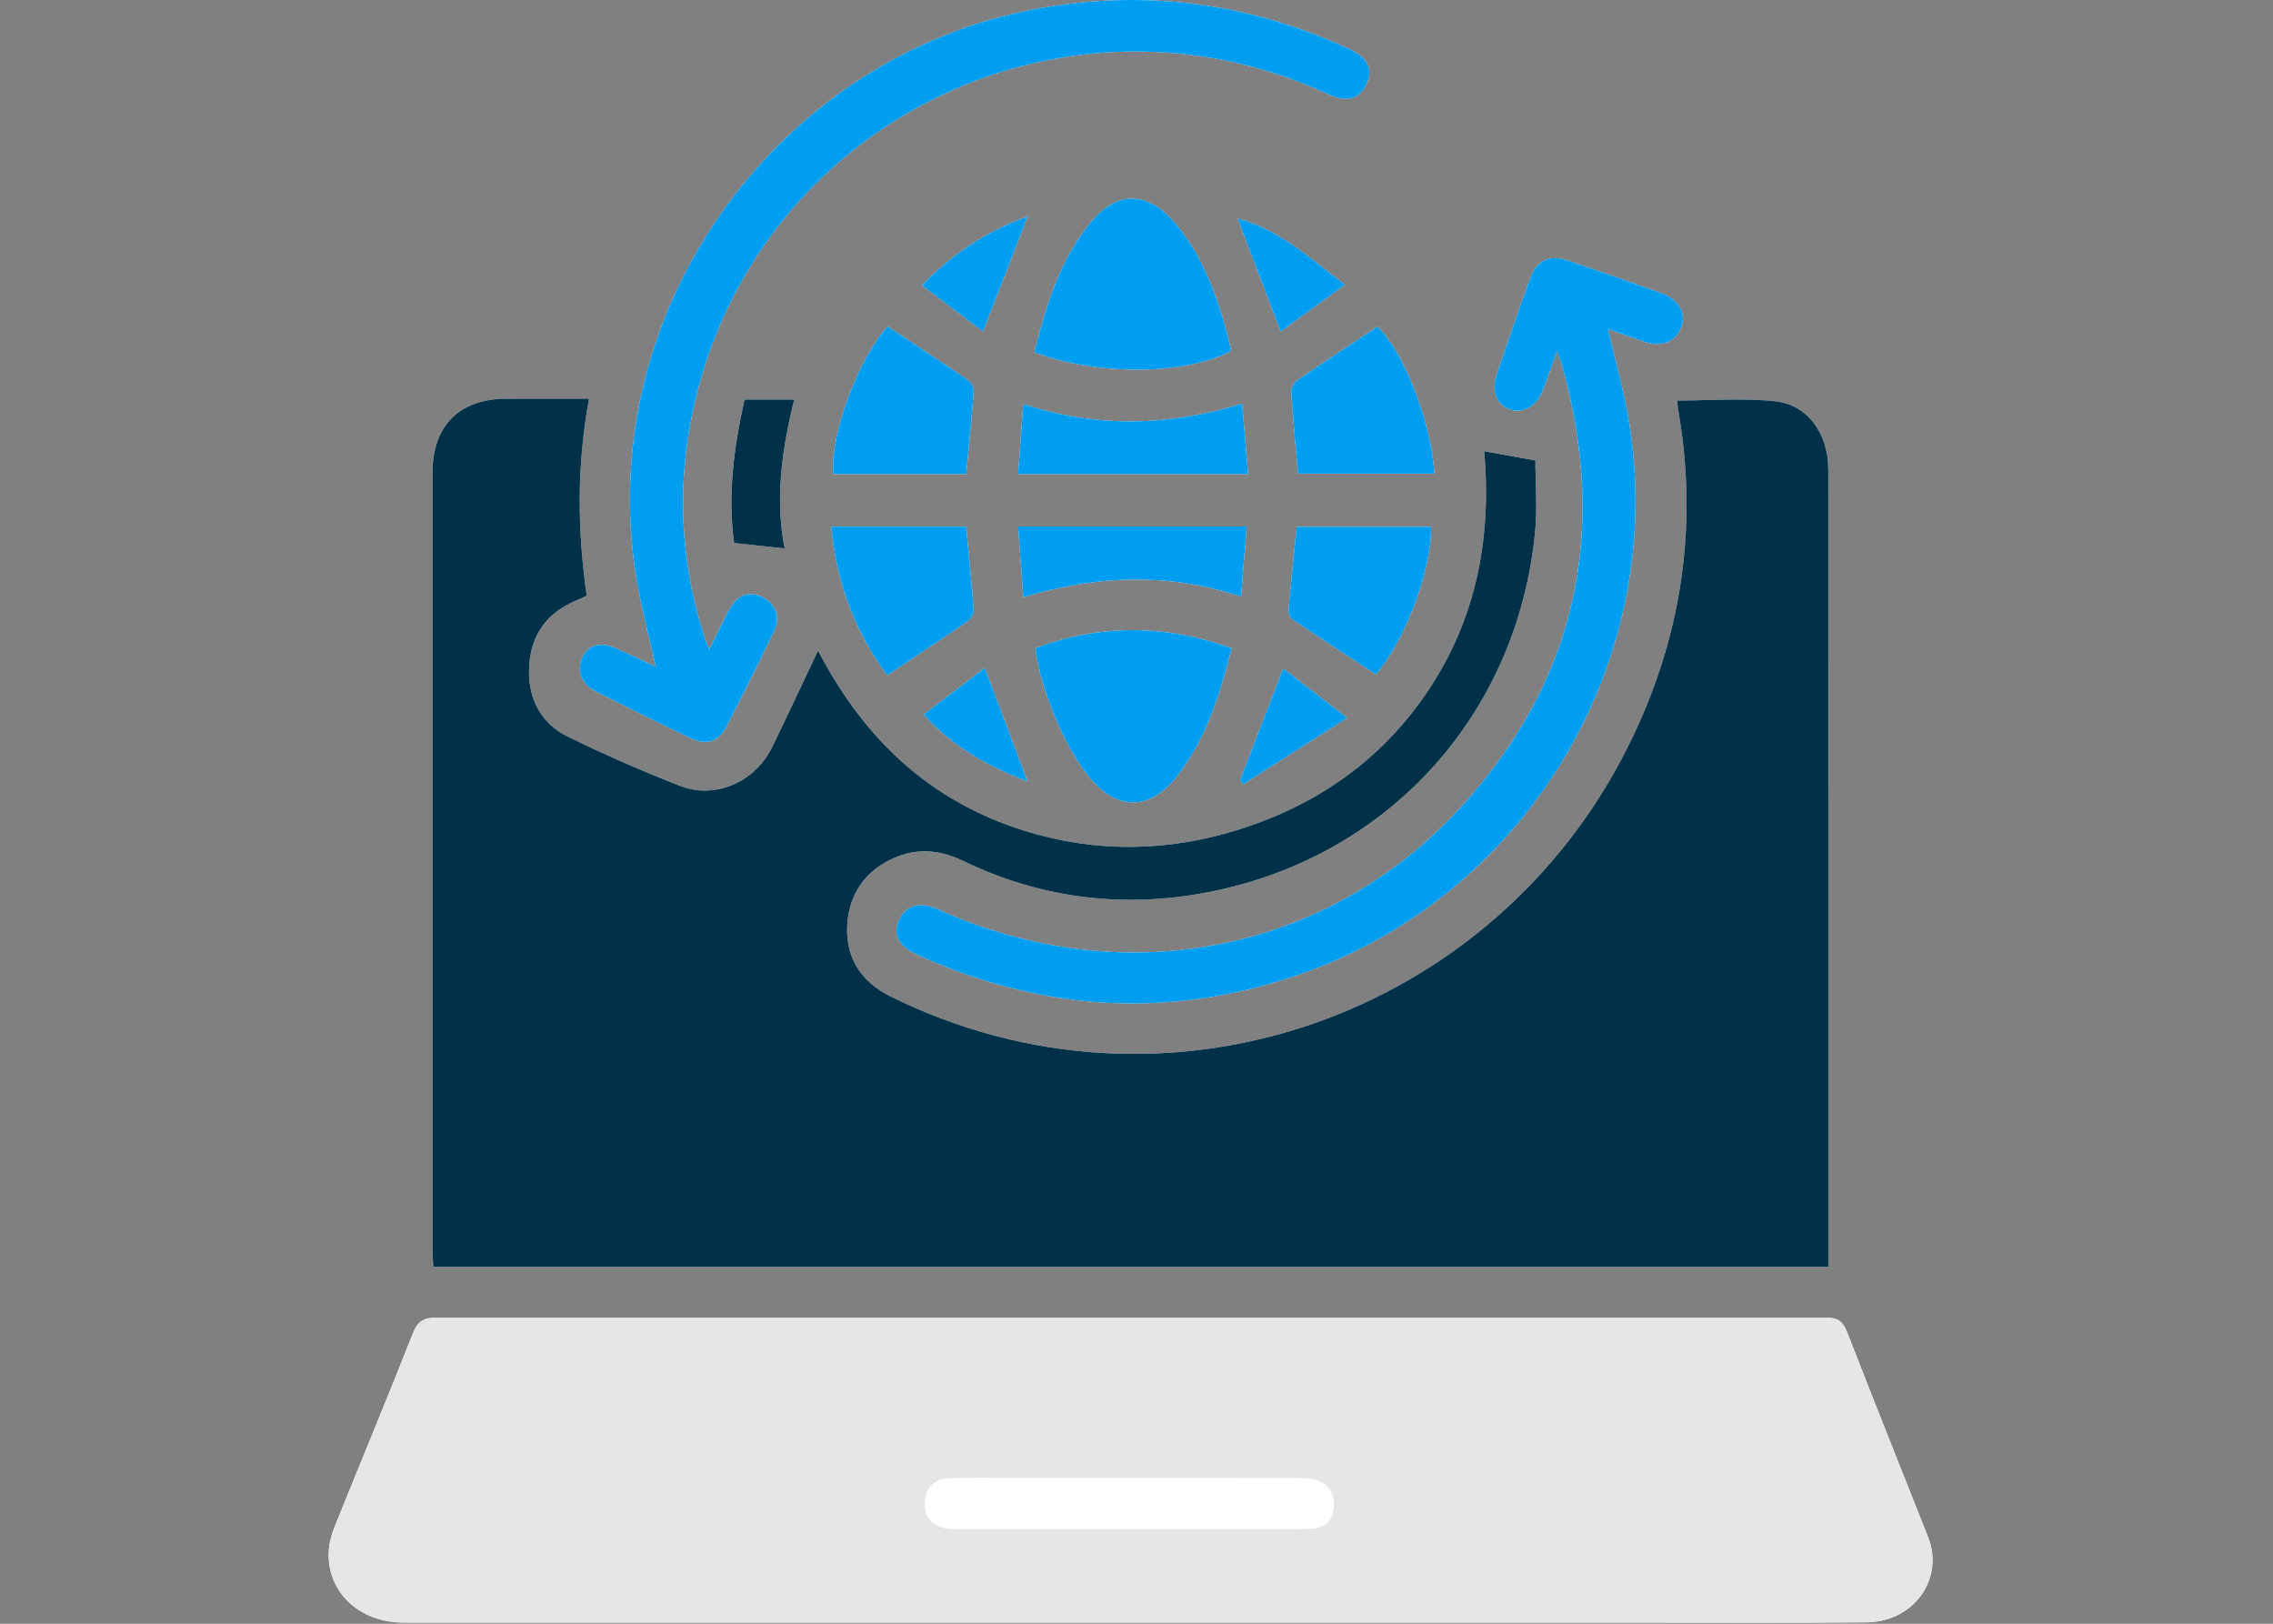 <?xml version="1.0" encoding="utf-8"?>
<!-- Generator: Adobe Illustrator 16.0.0, SVG Export Plug-In . SVG Version: 6.00 Build 0)  -->
<!DOCTYPE svg PUBLIC "-//W3C//DTD SVG 1.1//EN" "http://www.w3.org/Graphics/SVG/1.1/DTD/svg11.dtd">
<svg version="1.1" id="Layer_1" xmlns="http://www.w3.org/2000/svg" xmlns:xlink="http://www.w3.org/1999/xlink" x="0px" y="0px"
	 width="700px" height="500px" viewBox="0 0 700 500" enable-background="new 0 0 700 500" xml:space="preserve">
<rect x="0" y="0" width="700" height="500" fill="#808080" stroke="none"/>
<g>
	<path fill="#FFFFFF" d="M181.418,122.752c-9.038,0-17.246-0.027-25.451,0.017c-14.52,0.071-22.759,8.293-22.768,22.832
		c-0.018,79.788-0.014,159.567,0,239.347c0,1.621,0.156,3.256,0.245,5.122c143.248,0,286.096,0,429.625,0c0-2.223,0-4.19,0-6.146
		c0-39.81,0-79.61,0-119.42c0-39.97,0.014-79.949-0.018-119.919c0-10.943-6.228-19.917-16.32-21.018
		c-9.879-1.073-19.954-0.236-30.171-0.236c0.075,0.899,0.058,1.728,0.192,2.53c6.436,36.273,1.077,70.925-15.241,103.746
		c-41.32,83.165-142.037,119.478-227.349,77.178c-8.877-4.414-13.647-11.745-13.272-21.365c0.387-10.164,5.758-17.803,15.468-21.646
		c6.921-2.734,13.683-1.849,20.43,1.412c23.112,11.121,47.552,14.382,72.654,10.035c56.792-9.844,97.705-54.134,103.31-111.363
		c0.722-7.416,0.097-14.966,0.097-22.065c-5.731-1.038-10.617-1.919-15.767-2.851c2.214,25.276-1.874,49.533-15.833,71.518
		c-14.084,22.181-34.153,36.754-58.927,44.727c-22.122,7.126-44.53,7.585-66.863,0.614c-29.004-9.042-49.376-28.202-63.521-55.47
		c-4.967,10.44-9.451,20.15-14.159,29.761c-5.273,10.743-17.499,16.15-28.386,11.884c-11.71-4.57-23.263-9.621-34.54-15.148
		c-8.248-4.04-12.155-11.603-11.924-20.671c0.214-9.193,4.329-16.435,12.992-20.532c1.617-0.757,3.238-1.479,4.771-2.174
		C177.788,163.159,177.604,143.298,181.418,122.752z"/>
	<path fill="#FFFFFF" d="M348.094,499.655c53.073,0,106.133,0.005,159.212,0c22.511,0,45.021,0.116,67.518-0.084
		c14.556-0.125,24.034-13.438,18.965-26.221c-8.319-21.036-16.755-42.032-24.938-63.14c-1.306-3.358-2.932-4.484-6.548-4.48
		c-142.584,0.107-285.188,0.111-427.786,0.014c-3.914-0.009-5.843,0.979-7.349,4.814c-7.804,19.798-16.007,39.457-23.966,59.207
		c-0.985,2.44-1.782,5.121-1.942,7.74c-0.754,12.574,9.256,22.141,23.111,22.141C198.943,499.669,273.517,499.655,348.094,499.655z"
		/>
	<path fill="#FFFFFF" d="M218.421,199.984c-0.806-2.066-1.211-2.971-1.51-3.902c-7.94-24.782-8.649-49.898-2.258-75.005
		C236.272,36.006,329.08-7.86,409.02,28.996c5.897,2.717,9.769,1.59,11.985-3.492c1.925-4.374,0.045-7.865-5.621-10.48
		C385.07,1.052,353.39-3.286,320.556,2.477C237.363,17.09,180.829,99.03,196.646,181.803c1.465,7.669,3.452,15.25,5.354,23.508
		c-4.432-2.045-8.315-3.884-12.23-5.648c-4.681-2.125-8.431-1.167-10.324,2.583c-1.991,3.955-0.553,8.337,3.844,10.564
		c9.729,4.926,19.505,9.764,29.325,14.476c4.837,2.32,8.641,1.189,11.046-3.456c5.032-9.674,9.87-19.446,14.613-29.263
		c2.183-4.516,0.734-8.534-3.421-10.649c-4.146-2.116-7.839-0.762-10.347,3.951C222.55,191.548,220.755,195.32,218.421,199.984z"/>
	<path fill="#FFFFFF" d="M479.486,108.188c0.828,2.365,1.34,3.599,1.701,4.882c14.19,51.149,4.111,97.039-31.828,136.046
		c-41.227,44.74-104.146,56.307-160.294,30.991c-5.616-2.535-9.906-1.47-12.083,2.979c-2.219,4.529-0.374,8.24,5.526,10.912
		c38.389,17.441,77.588,19.927,117.577,6.103c70.671-24.399,114.11-97.814,101.381-171.487c-1.567-9.006-4.062-17.852-6.254-27.267
		c3.905,1.354,7.612,2.694,11.371,3.938c5.207,1.719,9.482-0.04,11.201-4.517c1.608-4.249-0.771-8.56-6.038-10.449
		c-9.635-3.447-19.269-6.832-28.961-10.119c-5.59-1.888-9.535-0.04-11.544,5.514c-3.532,9.772-6.923,19.602-10.267,29.445
		c-1.781,5.233-0.187,9.38,3.986,10.89c4.013,1.457,8.266-0.926,10.142-5.817C476.497,116.65,477.74,113.024,479.486,108.188z"/>
	<path fill="#FFFFFF" d="M379.294,199.627c-20.386-7.367-40.411-7.482-60.458-0.062c1.635,12.828,8.854,30.109,16.35,39.409
		c8.779,10.881,18.961,10.814,27.5-0.223C371.615,227.224,375.752,213.68,379.294,199.627z"/>
	<path fill="#FFFFFF" d="M318.537,108.463c19.21,7.323,46.611,7.055,60.583-0.369c-0.268-1.248-0.507-2.557-0.837-3.831
		c-3.296-12.761-7.656-25.044-16.248-35.351c-8.227-9.871-17.576-10.378-25.518-1.127C326.527,79.45,322.296,93.726,318.537,108.463
		z"/>
	<path fill="#FFFFFF" d="M399.742,145.846c14.137,0,28.037,0,41.952,0c-0.735-15.701-9.656-38.06-17.527-45.248
		c-8.354,5.558-16.587,10.961-24.71,16.551c-0.988,0.677-1.88,2.383-1.813,3.554C398.192,129.05,398.998,137.383,399.742,145.846z"
		/>
	<path fill="#FFFFFF" d="M256.663,145.979c13.633,0,27.285,0,40.892,0c0.811-8.743,1.679-17.072,2.285-25.422
		c0.094-1.145-0.775-2.838-1.725-3.488c-8.132-5.585-16.377-10.983-24.71-16.524C264.644,109.76,255.35,134.341,256.663,145.979z"/>
	<path fill="#FFFFFF" d="M440.688,162.223c-14.026,0-27.681,0-41.359,0c-0.891,8.828-1.796,17.304-2.525,25.797
		c-0.085,0.917,0.602,2.307,1.386,2.824c8.412,5.656,16.915,11.179,25.512,16.8C432.501,197.73,441.034,175.442,440.688,162.223z"/>
	<path fill="#FFFFFF" d="M273.223,207.938c8.649-5.79,16.752-11.117,24.732-16.622c0.984-0.681,1.987-2.312,1.911-3.42
		c-0.619-8.507-1.505-16.988-2.329-25.727c-13.723,0-27.405,0-41.538,0C257.549,179.46,263.397,194.648,273.223,207.938z"/>
	<path fill="#FFFFFF" d="M313.53,145.975c23.865,0,47.049,0,70.841,0c-0.623-7.384-1.212-14.311-1.83-21.673
		c-22.697,6.931-44.78,7.563-67.42,0.098C314.569,131.874,314.057,138.777,313.53,145.975z"/>
	<path fill="#FFFFFF" d="M383.927,162.129c-23.5,0-46.553,0-70.379,0c0.531,7.225,1.03,14.137,1.595,21.758
		c22.641-6.779,44.749-7.639,67.061-0.169C382.795,176.298,383.343,169.349,383.927,162.129z"/>
	<path fill="#FFFFFF" d="M241.631,168.886c-2.997-15.277-0.846-30.541,2.958-45.858c-5.51,0-10.29,0-15.3,0
		c-3.346,14.926-5.229,29.664-3.198,44.192C231.574,167.817,236.3,168.312,241.631,168.886z"/>
	<path fill="#FFFFFF" d="M316.483,66.659c-12.653,4.543-23.156,11.424-32.558,21.223c6.712,5.064,12.925,9.768,18.805,14.208
		C307.34,90.211,311.781,78.765,316.483,66.659z"/>
	<path fill="#FFFFFF" d="M316.431,240.648c-4.348-11.576-8.583-22.822-13.161-34.955c-6.155,4.695-12.405,9.451-18.836,14.351
		C293.885,230.431,304.797,236.114,316.431,240.648z"/>
	<path fill="#FFFFFF" d="M394.398,102.068c6.252-4.539,12.796-9.291,19.77-14.377c-10.955-8.36-20.555-17.192-33.03-20.381
		C385.508,78.755,389.882,90.22,394.398,102.068z"/>
	<path fill="#FFFFFF" d="M381.912,240.212c0.25,0.463,0.514,0.927,0.776,1.39c10.403-6.641,20.804-13.277,32.192-20.542
		c-7.54-5.808-13.669-10.538-19.731-15.201C390.514,217.884,386.216,229.051,381.912,240.212z"/>
	<path fill-rule="evenodd" clip-rule="evenodd" fill="#003149" d="M181.418,122.752c-3.813,20.545-3.63,40.406-0.727,60.698
		c-1.532,0.695-3.153,1.417-4.771,2.174c-8.663,4.097-12.778,11.339-12.992,20.532c-0.231,9.069,3.676,16.631,11.924,20.671
		c11.277,5.527,22.83,10.578,34.54,15.148c10.887,4.267,23.112-1.141,28.386-11.884c4.708-9.611,9.192-19.321,14.159-29.761
		c14.146,27.268,34.518,46.428,63.521,55.47c22.333,6.971,44.741,6.512,66.863-0.614c24.773-7.973,44.843-22.546,58.927-44.727
		c13.959-21.984,18.047-46.241,15.833-71.518c5.149,0.931,10.035,1.813,15.767,2.851c0,7.1,0.625,14.649-0.097,22.065
		c-5.604,57.229-46.518,101.519-103.31,111.363c-25.103,4.347-49.542,1.086-72.654-10.035c-6.747-3.261-13.509-4.146-20.43-1.412
		c-9.71,3.844-15.081,11.482-15.468,21.646c-0.375,9.62,4.396,16.951,13.272,21.365c85.312,42.3,186.028,5.986,227.349-77.178
		c16.318-32.821,21.677-67.473,15.241-103.746c-0.135-0.802-0.117-1.63-0.192-2.53c10.217,0,20.292-0.837,30.171,0.236
		c10.093,1.101,16.32,10.075,16.32,21.018c0.031,39.97,0.018,79.949,0.018,119.919c0,39.81,0,79.61,0,119.42
		c0,1.956,0,3.924,0,6.146c-143.529,0-286.377,0-429.625,0c-0.089-1.866-0.245-3.501-0.245-5.122
		c-0.014-79.78-0.018-159.559,0-239.347c0.009-14.538,8.248-22.76,22.768-22.832C164.172,122.726,172.38,122.752,181.418,122.752z"
		/>
	<path fill-rule="evenodd" clip-rule="evenodd" fill="#E6E6E6" d="M348.094,499.655c-74.577,0-149.15,0.014-223.723-0.009
		c-13.855,0-23.865-9.566-23.111-22.141c0.16-2.619,0.957-5.3,1.942-7.74c7.959-19.75,16.162-39.409,23.966-59.207
		c1.506-3.835,3.435-4.823,7.349-4.814c142.599,0.098,285.202,0.094,427.786-0.014c3.616-0.004,5.242,1.122,6.548,4.48
		c8.183,21.107,16.618,42.104,24.938,63.14c5.069,12.782-4.409,26.096-18.965,26.221c-22.497,0.2-45.007,0.084-67.518,0.084
		C454.227,499.66,401.167,499.655,348.094,499.655z M347.707,470.82c8.551,0,17.098,0.01,25.654,0c9.901,0,19.797,0.05,29.69-0.049
		c3.639-0.031,6.752-1.412,7.46-5.375c0.722-3.921-0.294-7.501-4.249-9.27c-1.75-0.779-3.888-0.948-5.844-0.953
		c-29.187-0.04-58.364-0.026-87.552-0.021c-6.876,0.004-13.759-0.139-20.635,0.084c-4.669,0.156-7.474,3.345-7.461,7.794
		c0.009,4.209,2.649,7.113,7.096,7.647c1.483,0.192,3.006,0.13,4.512,0.13C313.492,470.812,330.595,470.812,347.707,470.82z"/>
	<path fill-rule="evenodd" clip-rule="evenodd" fill="#009EF0" d="M218.421,199.984c2.334-4.664,4.129-8.436,6.084-12.115
		c2.508-4.712,6.201-6.066,10.347-3.951c4.155,2.115,5.604,6.133,3.421,10.649c-4.743,9.817-9.581,19.589-14.613,29.263
		c-2.405,4.646-6.209,5.776-11.046,3.456c-9.82-4.712-19.597-9.549-29.325-14.476c-4.396-2.227-5.835-6.609-3.844-10.564
		c1.894-3.75,5.644-4.708,10.324-2.583c3.915,1.764,7.799,3.603,12.23,5.648c-1.901-8.258-3.889-15.839-5.354-23.508
		C180.829,99.03,237.363,17.09,320.556,2.477c32.834-5.763,64.515-1.425,94.828,12.547c5.666,2.615,7.546,6.106,5.621,10.48
		c-2.217,5.082-6.088,6.209-11.985,3.492c-79.939-36.856-172.747,7.01-194.366,92.081c-6.392,25.107-5.683,50.223,2.258,75.005
		C217.21,197.013,217.615,197.917,218.421,199.984z"/>
	<path fill-rule="evenodd" clip-rule="evenodd" fill="#009EF0" d="M479.486,108.188c-1.746,4.837-2.989,8.462-4.383,12.043
		c-1.876,4.891-6.129,7.273-10.142,5.817c-4.173-1.51-5.768-5.656-3.986-10.89c3.344-9.843,6.734-19.673,10.267-29.445
		c2.009-5.554,5.954-7.402,11.544-5.514c9.692,3.287,19.326,6.672,28.961,10.119c5.268,1.889,7.646,6.2,6.038,10.449
		c-1.719,4.477-5.994,6.235-11.201,4.517c-3.759-1.243-7.466-2.583-11.371-3.938c2.191,9.416,4.687,18.261,6.254,27.267
		c12.729,73.673-30.71,147.088-101.381,171.487c-39.989,13.824-79.188,11.339-117.577-6.103c-5.9-2.672-7.745-6.383-5.526-10.912
		c2.177-4.449,6.467-5.515,12.083-2.979c56.147,25.316,119.067,13.749,160.294-30.991c35.939-39.008,46.019-84.897,31.828-136.046
		C480.826,111.787,480.314,110.552,479.486,108.188z"/>
	<path fill-rule="evenodd" clip-rule="evenodd" fill="#003149" d="M241.631,168.886c-5.331-0.574-10.057-1.069-15.54-1.666
		c-2.031-14.529-0.147-29.267,3.198-44.192c5.01,0,9.79,0,15.3,0C240.785,138.345,238.634,153.609,241.631,168.886z"/>
	<g>
		<path fill-rule="evenodd" clip-rule="evenodd" fill="#009EF0" d="M379.294,199.627c-3.542,14.052-7.679,27.597-16.608,39.124
			c-8.539,11.037-18.721,11.104-27.5,0.223c-7.495-9.3-14.715-26.581-16.35-39.409C338.883,192.145,358.908,192.261,379.294,199.627
			z"/>
		<path fill-rule="evenodd" clip-rule="evenodd" fill="#009EF0" d="M318.537,108.463c3.759-14.738,7.99-29.013,17.98-40.678
			c7.941-9.25,17.291-8.743,25.518,1.127c8.592,10.307,12.952,22.59,16.248,35.351c0.33,1.273,0.569,2.583,0.837,3.831
			C365.148,115.519,337.747,115.786,318.537,108.463z"/>
		<path fill-rule="evenodd" clip-rule="evenodd" fill="#009EF0" d="M399.742,145.846c-0.744-8.463-1.55-16.796-2.099-25.143
			c-0.066-1.171,0.825-2.877,1.813-3.554c8.123-5.59,16.355-10.993,24.71-16.551c7.871,7.188,16.792,29.547,17.527,45.248
			C427.779,145.846,413.879,145.846,399.742,145.846z"/>
		<path fill-rule="evenodd" clip-rule="evenodd" fill="#009EF0" d="M256.663,145.979c-1.313-11.638,7.98-36.219,16.742-45.435
			c8.333,5.541,16.578,10.939,24.71,16.524c0.949,0.65,1.818,2.343,1.725,3.488c-0.606,8.351-1.475,16.68-2.285,25.422
			C283.948,145.979,270.296,145.979,256.663,145.979z"/>
		<path fill-rule="evenodd" clip-rule="evenodd" fill="#009EF0" d="M440.688,162.223c0.347,13.219-8.187,35.507-16.987,45.421
			c-8.597-5.621-17.1-11.144-25.512-16.8c-0.784-0.517-1.471-1.907-1.386-2.824c0.729-8.494,1.635-16.97,2.525-25.797
			C413.007,162.223,426.661,162.223,440.688,162.223z"/>
		<path fill-rule="evenodd" clip-rule="evenodd" fill="#009EF0" d="M273.223,207.938c-9.825-13.291-15.674-28.479-17.224-45.769
			c14.133,0,27.815,0,41.538,0c0.824,8.739,1.71,17.219,2.329,25.727c0.076,1.109-0.927,2.739-1.911,3.42
			C289.975,196.821,281.872,202.148,273.223,207.938z"/>
		<path fill-rule="evenodd" clip-rule="evenodd" fill="#009EF0" d="M313.53,145.975c0.526-7.197,1.039-14.101,1.591-21.575
			c22.64,7.465,44.723,6.833,67.42-0.098c0.618,7.362,1.207,14.289,1.83,21.673C360.579,145.975,337.396,145.975,313.53,145.975z"/>
		<path fill-rule="evenodd" clip-rule="evenodd" fill="#009EF0" d="M383.927,162.129c-0.584,7.22-1.132,14.168-1.724,21.588
			c-22.312-7.469-44.42-6.61-67.061,0.169c-0.564-7.621-1.063-14.533-1.595-21.758C337.374,162.129,360.427,162.129,383.927,162.129
			z"/>
		<path fill-rule="evenodd" clip-rule="evenodd" fill="#009EF0" d="M316.483,66.659c-4.702,12.106-9.144,23.552-13.753,35.431
			c-5.88-4.44-12.093-9.144-18.805-14.208C293.327,78.083,303.83,71.202,316.483,66.659z"/>
		<path fill-rule="evenodd" clip-rule="evenodd" fill="#009EF0" d="M316.431,240.648c-11.634-4.534-22.546-10.217-31.997-20.604
			c6.431-4.899,12.681-9.656,18.836-14.351C307.848,217.826,312.083,229.073,316.431,240.648z"/>
		<path fill-rule="evenodd" clip-rule="evenodd" fill="#009EF0" d="M394.398,102.068c-4.517-11.848-8.891-23.312-13.261-34.759
			c12.476,3.189,22.075,12.021,33.03,20.381C407.194,92.777,400.65,97.529,394.398,102.068z"/>
		<path fill-rule="evenodd" clip-rule="evenodd" fill="#009EF0" d="M381.912,240.212c4.304-11.161,8.602-22.328,13.237-34.353
			c6.062,4.663,12.191,9.393,19.731,15.201c-11.389,7.265-21.789,13.901-32.192,20.542
			C382.426,241.139,382.162,240.675,381.912,240.212z"/>
	</g>
	<path fill-rule="evenodd" clip-rule="evenodd" fill="#FFFFFF" d="M347.707,470.82c-17.112-0.009-34.215-0.009-51.328-0.013
		c-1.506,0-3.028,0.062-4.512-0.13c-4.446-0.534-7.087-3.438-7.096-7.647c-0.013-4.449,2.792-7.638,7.461-7.794
		c6.876-0.223,13.759-0.08,20.635-0.084c29.188-0.005,58.365-0.019,87.552,0.021c1.956,0.005,4.094,0.174,5.844,0.953
		c3.955,1.769,4.971,5.349,4.249,9.27c-0.708,3.963-3.821,5.344-7.46,5.375c-9.894,0.099-19.789,0.049-29.69,0.049
		C364.805,470.83,356.258,470.82,347.707,470.82z"/>
</g>
</svg>
